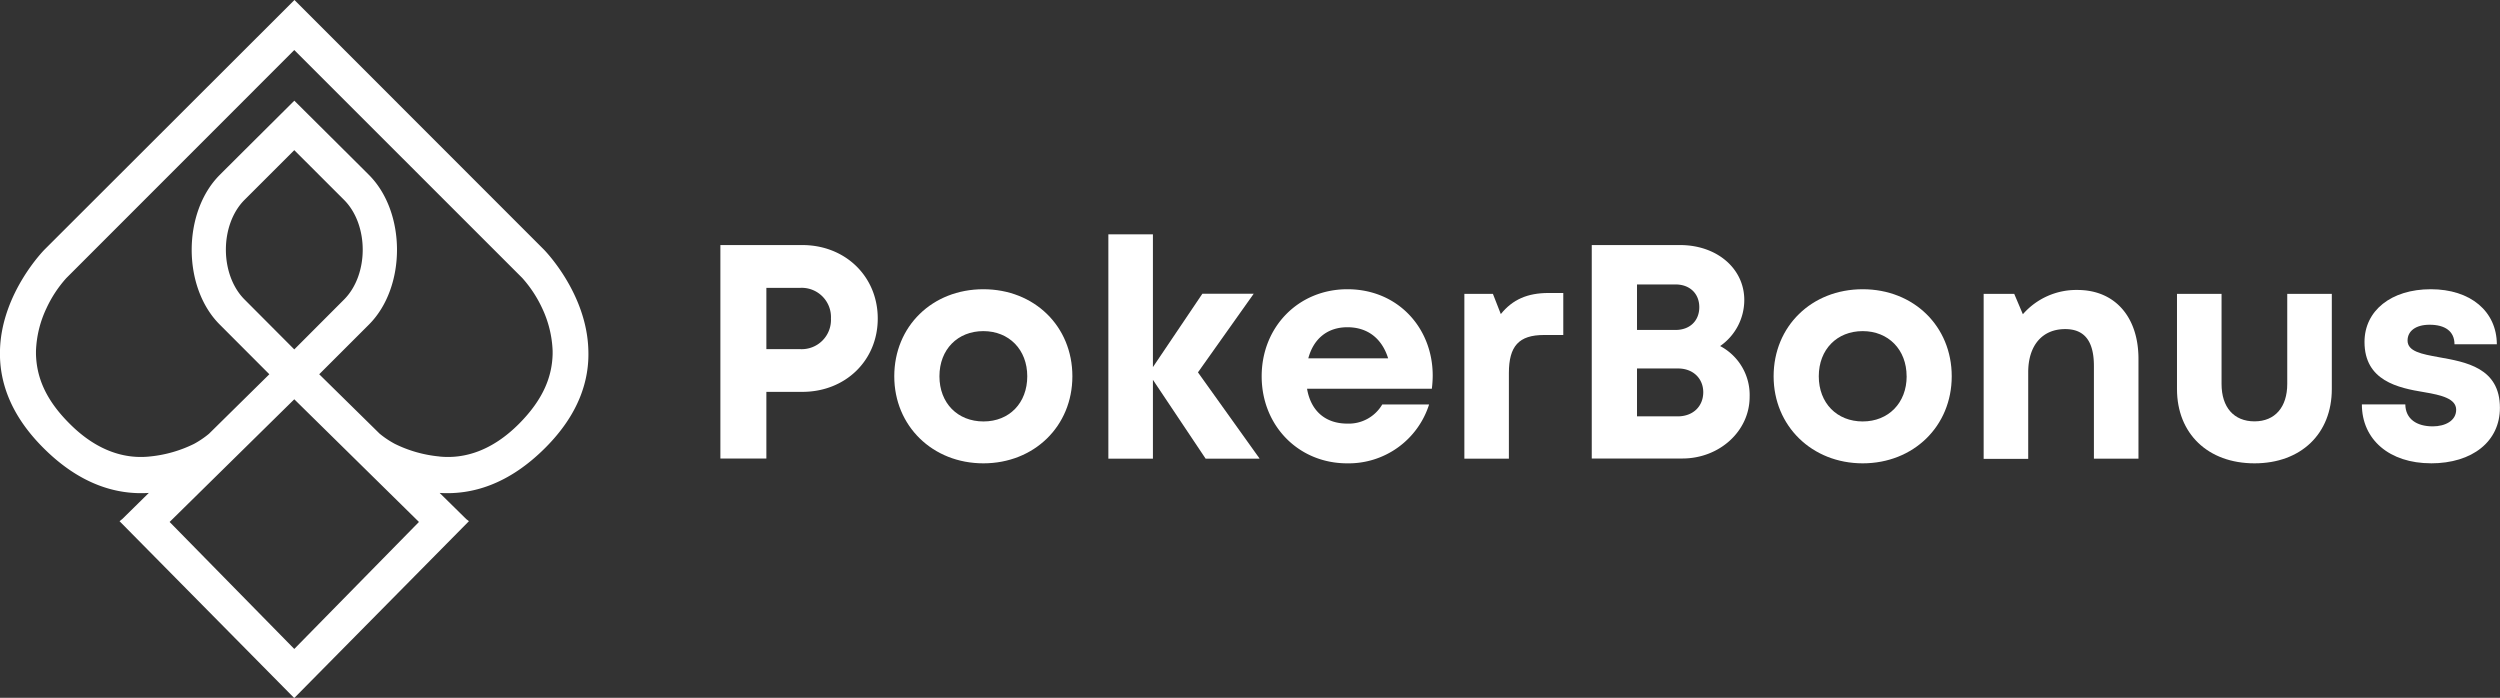 <?xml version="1.0" encoding="UTF-8"?> <svg xmlns="http://www.w3.org/2000/svg" viewBox="0 0 579.55 161.77"><rect x="0" y="0" width="579.55" height="161.77" fill="#333333" stroke="none"/> <defs> <style> .cls-1, .cls-2 { fill: #fff; } .cls-1 { fill-rule: evenodd; } </style> </defs> <g id="Layer_2" data-name="Layer 2"> <g id="Layer_1-2" data-name="Layer 1"> <g> <path class="cls-1" d="M126.39,103.83c7.86-7.85,10.26-15.75,10-22.72-.38-13.32-10.35-23.3-10.35-23.3L68.26,0l0,0,0,0L10.37,57.81S.39,67.79,0,81.11c-.22,7,2.19,14.87,10.05,22.72,8.56,8.57,17.08,10.91,24.45,10.44l-6.16,6.06-.63.49,40.5,41,40.5-41-.63-.49-6.16-6.06C109.3,114.74,117.82,112.4,126.39,103.83ZM68.22,150.44,39.32,121l28.9-28.44L97.12,121Zm-11.52-81c-5.78-5.78-5.78-17.34,0-23.12L68.22,34.81,79.75,46.33c5.78,5.78,5.78,17.34,0,23.12L68.22,81Zm45.15,36.38a29.58,29.58,0,0,1-10.35-2.94A21.69,21.69,0,0,1,88,100.53L74,86.76,85.53,75.24c8.71-8.72,8.63-26.06,0-34.69-4.09-4.09-16.87-16.78-17.3-17.21h0c-.43.43-13.2,13.12-17.29,17.21-8.63,8.63-8.71,26,0,34.69L62.44,86.76l-14,13.8A21.65,21.65,0,0,1,45,102.89a29.64,29.64,0,0,1-10.35,2.94c-5.87.61-12.29-1.39-18.45-7.55C10.31,92.44,8.48,87.15,8.34,82.1v-.72a25.12,25.12,0,0,1,2.43-9.92,28.09,28.09,0,0,1,4.61-7L68.22,11.6l52.85,52.84a28.41,28.41,0,0,1,4.61,7,25.29,25.29,0,0,1,2.43,9.92c0,.24,0,.48,0,.72-.13,5.05-2,10.34-7.81,16.18C114.14,104.44,107.72,106.44,101.85,105.83Z"></path> <g> <path class="cls-2" d="M203.48,73.84c0,9.76-7.53,17-17.48,17h-8.34v15.46H167V56.81H186C195.93,56.81,203.48,64.06,203.48,73.84Zm-10.85,0a6.79,6.79,0,0,0-7.1-7.11h-7.87V80.94h7.87A6.79,6.79,0,0,0,192.63,73.84Z"></path> <path class="cls-2" d="M207.31,87.23c0-11.59,8.81-20.18,20.65-20.18s20.64,8.6,20.64,20.18-8.87,20.18-20.64,20.18S207.31,98.74,207.31,87.23Zm30.83,0c0-6.19-4.23-10.47-10.18-10.47S217.78,81,217.78,87.23,222,97.7,228,97.7,238.14,93.41,238.14,87.23Z"></path> <path class="cls-2" d="M279.49,106.33,267.27,88.05v18.28H256.94v-52h10.33V85.1l11.46-17h11.9L277.71,86.32l14.3,20Z"></path> <path class="cls-2" d="M331.93,90.12H303c.89,5.21,4.32,8.08,9.33,8.08a9,9,0,0,0,8.1-4.43h10.86a19.56,19.56,0,0,1-19,13.64c-11.28,0-19.81-8.74-19.81-20.18S301,67.05,312.35,67.05c11.73,0,19.78,9,19.78,20A25.69,25.69,0,0,1,331.93,90.12Zm-28.64-7.05H321.8c-1.46-4.67-4.81-7.21-9.45-7.21S304.49,78.55,303.29,83.07Z"></path> <path class="cls-2" d="M362.4,67.92v9.74h-4.48c-5.82,0-8.13,2.58-8.13,8.82v19.85H339.47V68.13h6.62l1.83,4.68c2.73-3.38,6.18-4.89,11.08-4.89Z"></path> <path class="cls-2" d="M398.74,80.21A12.82,12.82,0,0,1,405.6,92c0,7.94-7,14.29-15.59,14.29H369V56.81h20.48c8.54,0,14.88,5.45,14.88,12.73a13,13,0,0,1-5.58,10.67ZM388.42,65.94h-8.93V76.49h8.93c3.37,0,5.51-2.18,5.51-5.28S391.78,65.94,388.42,65.94Zm6.43,25c0-3.18-2.33-5.52-5.85-5.52h-9.51v11.1H389C392.52,96.49,394.85,94.17,394.85,90.91Z"></path> <path class="cls-2" d="M411.16,87.23c0-11.59,8.81-20.18,20.65-20.18s20.64,8.6,20.64,20.18-8.87,20.18-20.64,20.18S411.16,98.74,411.16,87.23Zm30.83,0c0-6.19-4.23-10.47-10.18-10.47S421.63,81,421.63,87.23s4.22,10.47,10.18,10.47S442,93.41,442,87.23Z"></path> <path class="cls-2" d="M495.74,83.18v23.15H485.41V84.85c0-5.78-2.19-8.56-6.66-8.56-5.32,0-8.57,3.81-8.57,10v20.08H459.85V68.13h7.09l2,4.72a16.42,16.42,0,0,1,12.66-5.63C490.31,67.22,495.74,73.5,495.74,83.18Z"></path> <path class="cls-2" d="M504.67,90.2V68.13H515V89c0,5.44,2.87,8.68,7.64,8.68s7.59-3.32,7.59-8.68V68.13h10.33V90.2c0,10.31-7.11,17.21-17.92,17.21S504.67,100.51,504.67,90.2Z"></path> <path class="cls-2" d="M563.53,107.4c-9.58,0-16-5.47-16-13.65h10.07c.05,3.4,2.66,5.09,6.36,5.09,2.87,0,5.43-1.29,5.43-3.85S566,91.59,562,90.92c-6.1-1-13.86-2.65-13.86-11.65,0-7.23,6.15-12.22,15.37-12.22s15.27,5.13,15.31,12.76H569c0-3-2.17-4.53-5.77-4.53-3.22,0-5.11,1.47-5.11,3.66,0,2.54,3.26,3.14,7.23,3.86,6.23,1.11,14.18,2.43,14.18,11.74,0,7.79-6.37,12.87-16,12.87Z"></path> </g> </g> </g> </g> </svg> 